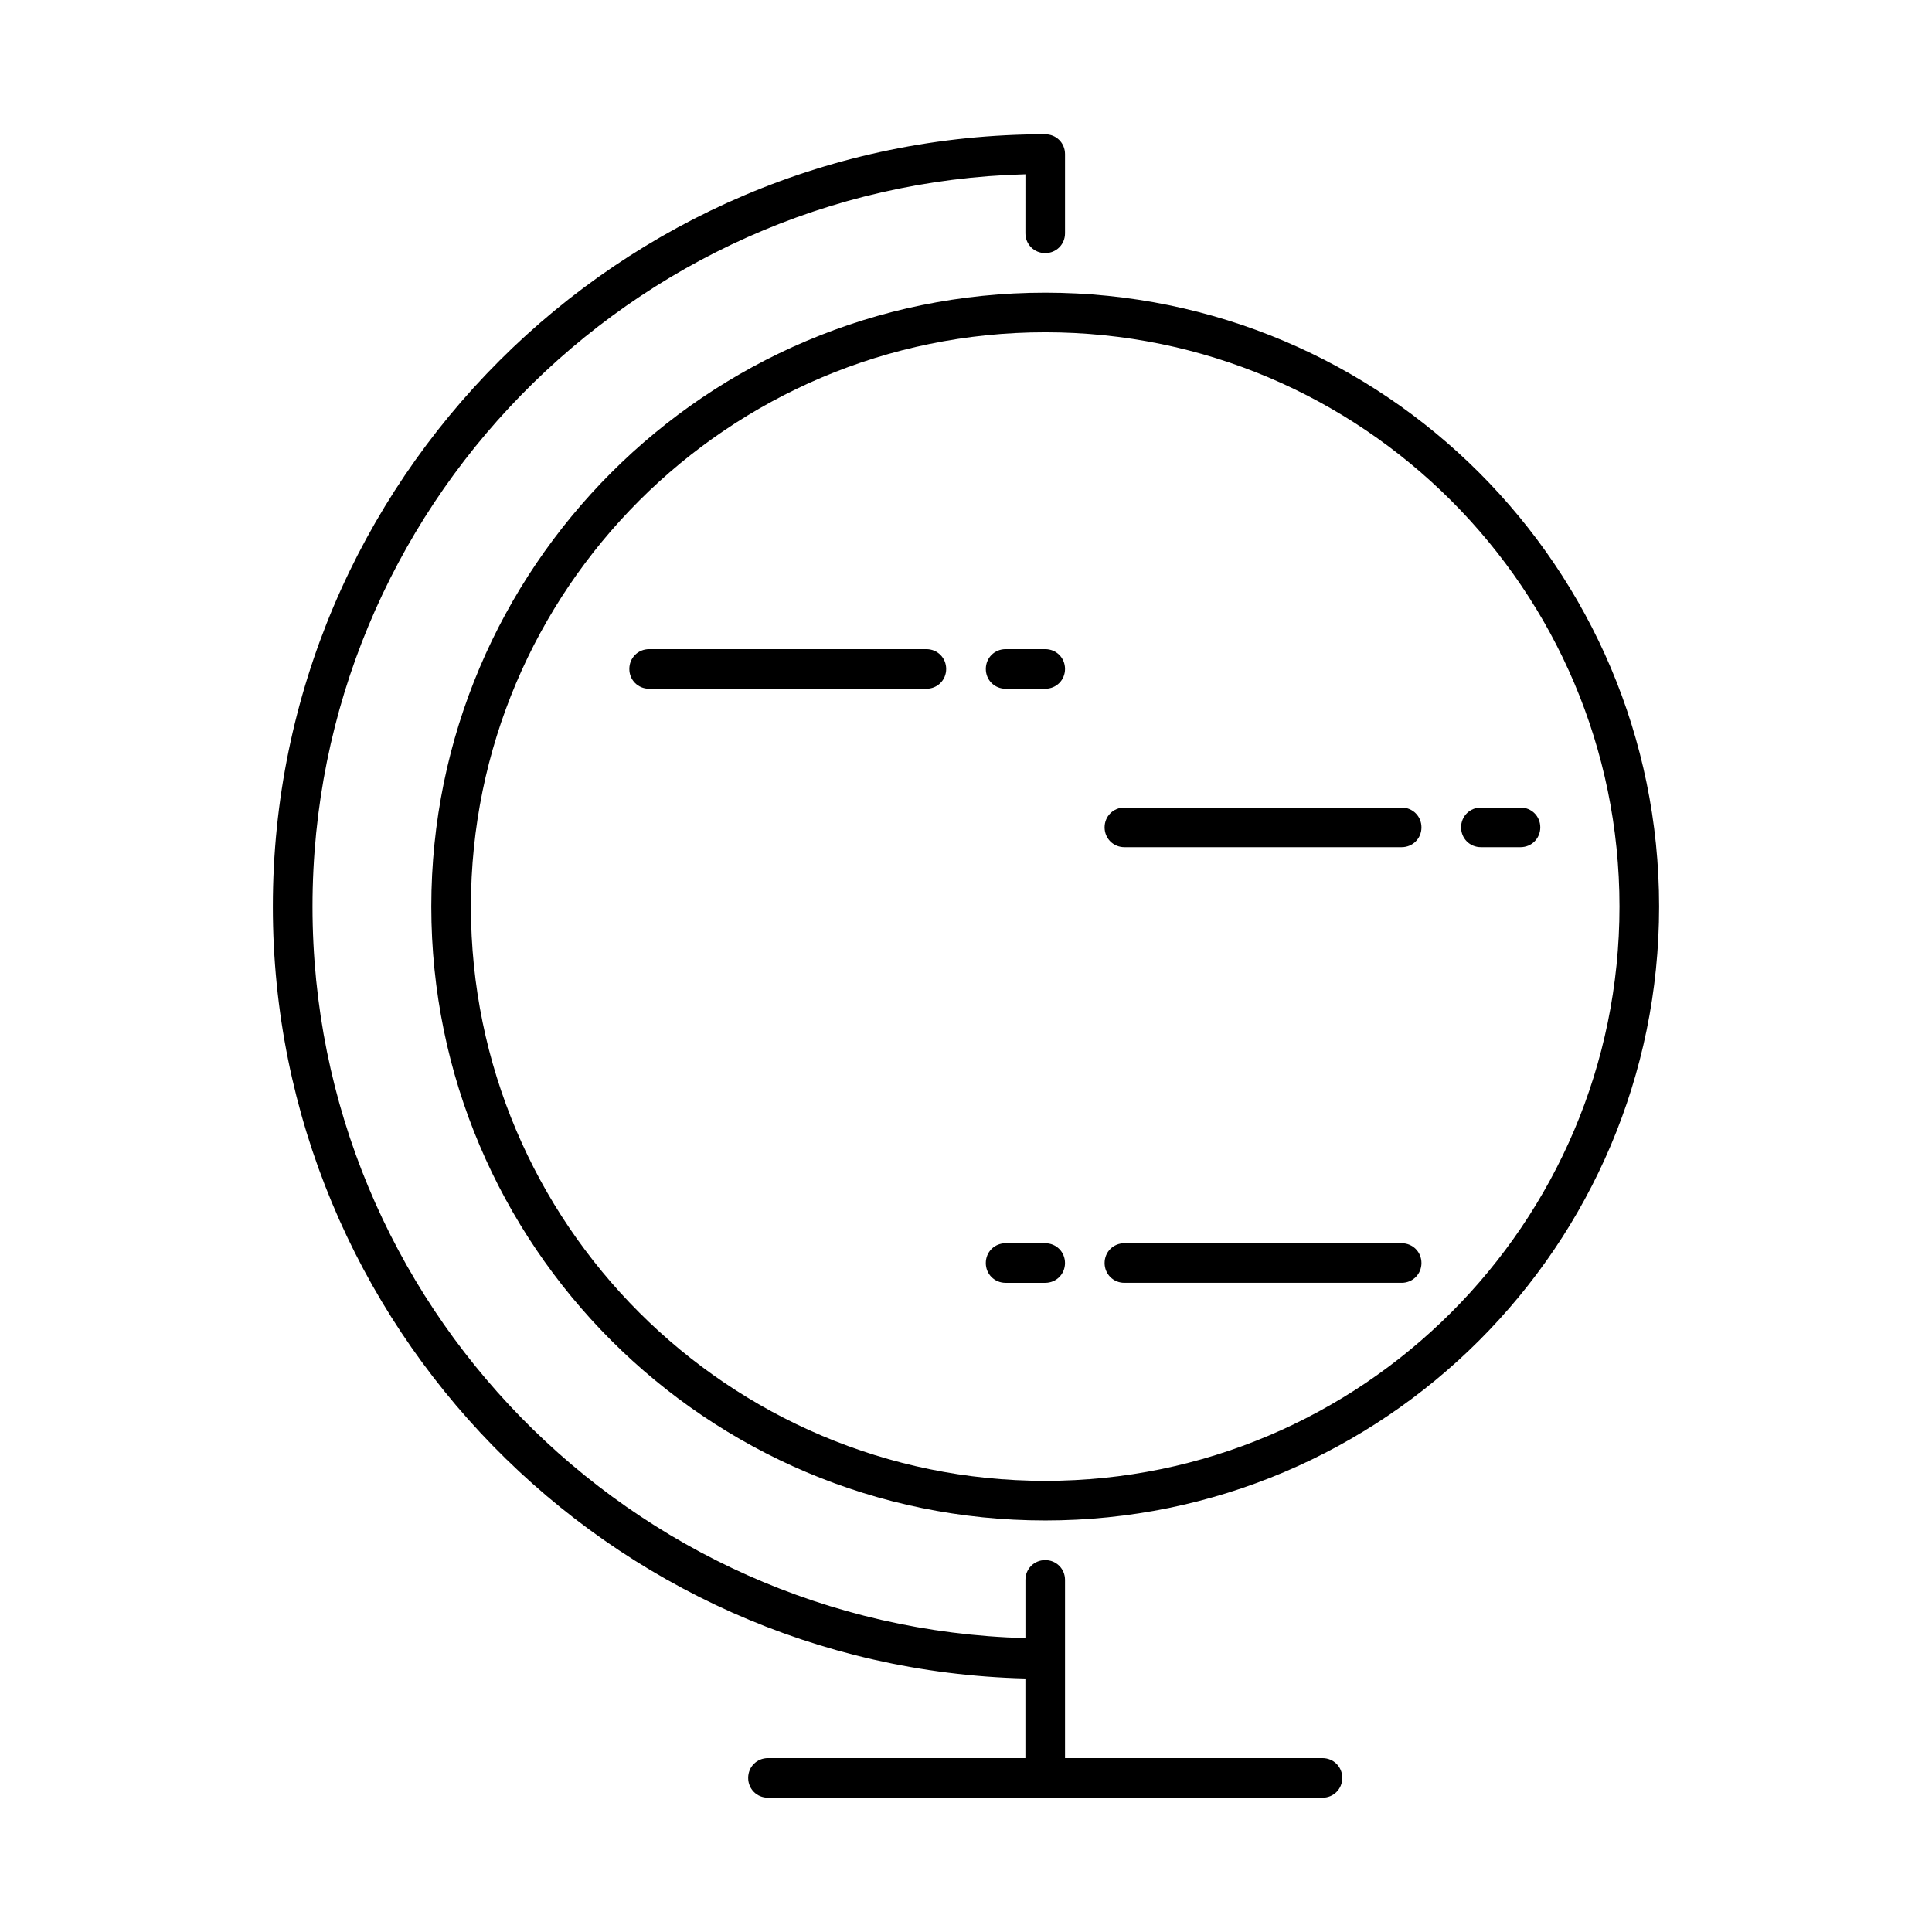 <?xml version="1.0" encoding="UTF-8"?>
<!-- Uploaded to: SVG Repo, www.svgrepo.com, Generator: SVG Repo Mixer Tools -->
<svg fill="#000000" width="800px" height="800px" version="1.1" viewBox="144 144 512 512" xmlns="http://www.w3.org/2000/svg">
 <g>
  <path d="m258.3 384.25c0 89.742 72.949 162.69 162.69 162.69 89.742 0 162.69-72.949 162.69-162.69 0-89.742-72.949-162.69-162.69-162.69-89.742 0-162.69 72.945-162.69 162.69zm314.88 0c0 83.969-68.227 152.19-152.19 152.19-83.969 0-152.19-68.223-152.19-152.19-0.004-83.969 68.223-152.19 152.19-152.19 83.965 0 152.19 68.223 152.19 152.19z"/>
  <path d="m389.5 316.03h-73.473c-2.938 0-5.246 2.309-5.246 5.246-0.004 2.941 2.305 5.25 5.246 5.25h73.473c2.938 0 5.246-2.309 5.246-5.246 0-2.941-2.309-5.25-5.246-5.25z"/>
  <path d="m410.5 316.03c-2.938 0-5.246 2.309-5.246 5.246-0.004 2.941 2.305 5.25 5.246 5.25h10.496c2.938 0 5.246-2.309 5.246-5.246 0-2.941-2.309-5.25-5.246-5.25z"/>
  <path d="m441.98 368.51h73.473c2.938 0 5.246-2.309 5.246-5.246 0-2.941-2.309-5.25-5.25-5.25h-73.473c-2.938 0-5.246 2.309-5.246 5.246 0 2.941 2.309 5.25 5.25 5.25z"/>
  <path d="m536.45 368.51h10.496c2.938 0 5.246-2.309 5.246-5.246 0.004-2.941-2.305-5.25-5.246-5.25h-10.496c-2.938 0-5.246 2.309-5.246 5.246 0 2.941 2.309 5.25 5.246 5.25z"/>
  <path d="m441.98 483.96h73.473c2.938 0 5.246-2.309 5.246-5.246s-2.309-5.246-5.25-5.246h-73.473c-2.938 0-5.246 2.309-5.246 5.246s2.309 5.246 5.25 5.246z"/>
  <path d="m420.99 473.47h-10.496c-2.938 0-5.246 2.309-5.246 5.246-0.004 2.938 2.305 5.246 5.246 5.246h10.496c2.938 0 5.246-2.309 5.246-5.246s-2.309-5.246-5.246-5.246z"/>
  <path d="m420.99 179.58c-112.83 0-204.68 91.84-204.68 204.67 0 111.05 89.008 201.84 199.43 204.57v21.098h-68.223c-2.938 0-5.246 2.309-5.246 5.246-0.004 2.941 2.305 5.25 5.246 5.25h146.95c2.938 0 5.246-2.309 5.246-5.246 0-2.941-2.309-5.25-5.25-5.25h-68.223v-47.23c0-2.938-2.309-5.246-5.246-5.246s-5.246 2.309-5.246 5.246v15.43c-104.64-2.832-188.93-88.586-188.93-193.86 0-105.27 84.281-191.34 188.93-194.07l-0.004 15.637c0 2.941 2.309 5.25 5.25 5.25 2.938 0 5.246-2.309 5.246-5.246v-20.992c0-2.941-2.309-5.25-5.246-5.25z"/>
 </g>
</svg>